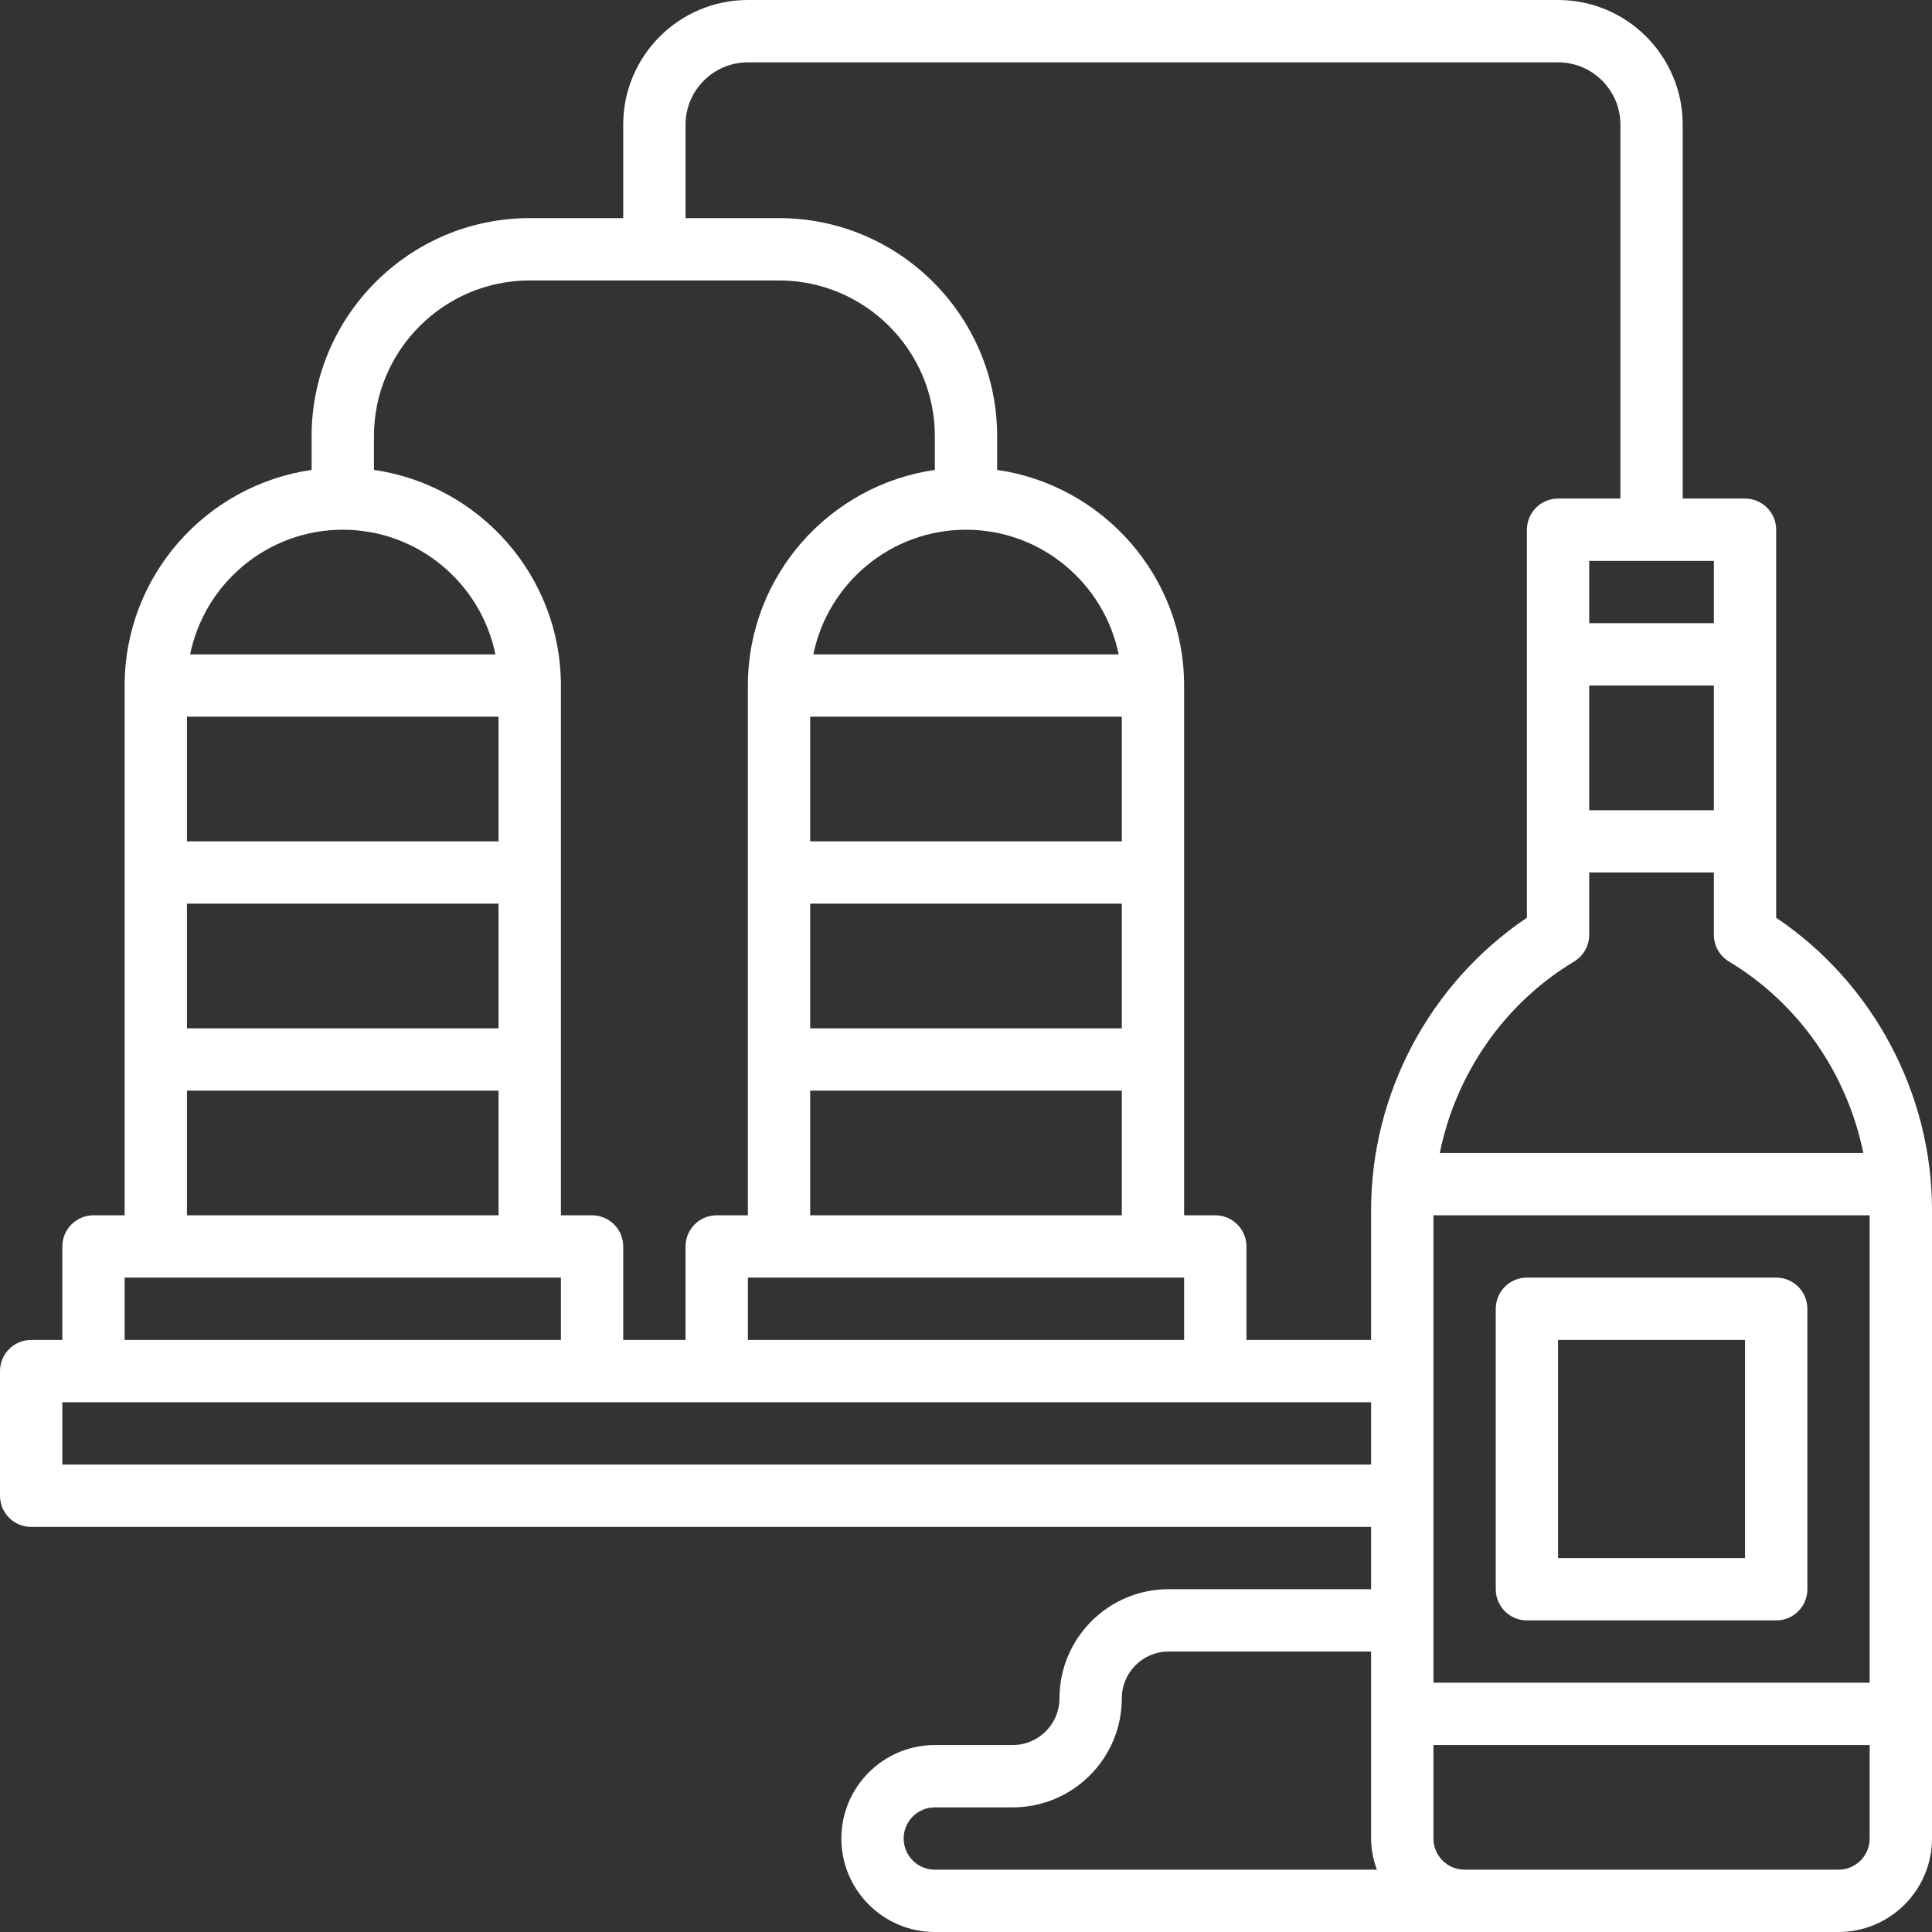 <svg width="49" height="49" viewBox="0 0 49 49" fill="none" xmlns="http://www.w3.org/2000/svg">
<rect x="0" y="0" width="49" height="49" fill="#333333" stroke="none"/>
<path d="M45.048 23.276V13.435C45.048 12.999 44.695 12.645 44.258 12.645H42.677V3.161C42.677 1.418 41.26 0 39.516 0H18.968C17.224 0 15.806 1.418 15.806 3.161V5.532H13.435C10.386 5.532 7.903 8.014 7.903 11.065V11.918C5.227 12.304 3.161 14.606 3.161 17.387V30.823H2.371C1.934 30.823 1.581 31.177 1.581 31.613V33.984H0.79C0.353 33.984 0 34.338 0 34.774V37.935C0 38.372 0.353 38.726 0.79 38.726H34.774V40.306H29.637C28.112 40.306 26.871 41.547 26.871 43.073C26.871 43.726 26.339 44.258 25.686 44.258H23.71C22.402 44.258 21.339 45.322 21.339 46.629C21.339 47.936 22.402 49 23.71 49H37.145H46.629C47.936 49 49 47.936 49 46.629V30.689C49 27.723 47.497 24.924 45.048 23.276ZM47.258 29.242H36.516C36.924 27.242 38.143 25.456 39.922 24.387C40.16 24.245 40.306 23.987 40.306 23.71V22.129H43.468V23.71C43.468 23.987 43.614 24.245 43.851 24.387C45.631 25.456 46.85 27.242 47.258 29.242ZM36.355 30.823H47.419V42.677H36.355V30.823ZM40.306 17.387H43.468V20.548H40.306V17.387ZM43.468 15.806H40.306V14.226H43.468V15.806ZM17.387 3.161C17.387 2.29 18.096 1.581 18.968 1.581H39.516C40.388 1.581 41.097 2.29 41.097 3.161V12.645H39.516C39.079 12.645 38.726 12.999 38.726 13.435V23.276C36.277 24.923 34.774 27.722 34.774 30.689V33.984H31.613V31.613C31.613 31.177 31.26 30.823 30.823 30.823H30.032V17.387C30.032 14.606 27.966 12.304 25.29 11.918V11.065C25.29 8.014 22.808 5.532 19.758 5.532H17.387V3.161ZM24.5 13.435C26.408 13.435 28.004 14.796 28.372 16.597H20.628C20.996 14.796 22.592 13.435 24.5 13.435ZM20.548 18.177H28.452V21.339H20.548V18.177ZM20.548 22.919H28.452V26.081H20.548V22.919ZM20.548 27.661H28.452V30.823H20.548V27.661ZM30.032 32.403V33.984H18.968V32.403H30.032ZM13.435 7.113H19.758C21.937 7.113 23.71 8.886 23.71 11.065V11.918C21.034 12.304 18.968 14.606 18.968 17.387V30.823H18.177C17.74 30.823 17.387 31.177 17.387 31.613V33.984H15.806V31.613C15.806 31.177 15.453 30.823 15.016 30.823H14.226V17.387C14.226 14.606 12.16 12.304 9.484 11.918V11.065C9.484 8.886 11.257 7.113 13.435 7.113ZM12.645 18.177V21.339H4.742V18.177H12.645ZM12.645 22.919V26.081H4.742V22.919H12.645ZM8.694 13.435C10.601 13.435 12.198 14.796 12.565 16.597H4.822C5.189 14.796 6.786 13.435 8.694 13.435ZM4.742 27.661H12.645V30.823H4.742V27.661ZM3.161 32.403H14.226V33.984H3.161V32.403ZM1.581 37.145V35.565H34.774V37.145H1.581ZM22.919 46.629C22.919 46.194 23.273 45.839 23.71 45.839H25.686C27.211 45.839 28.452 44.598 28.452 43.073C28.452 42.419 28.983 41.887 29.637 41.887H34.774V46.629C34.774 46.907 34.831 47.171 34.92 47.419H23.71C23.273 47.419 22.919 47.065 22.919 46.629ZM46.629 47.419H37.145C36.709 47.419 36.355 47.065 36.355 46.629V44.258H47.419V46.629C47.419 47.065 47.065 47.419 46.629 47.419Z" fill="white"/>
<path d="M45.048 32.403H38.726C38.289 32.403 37.936 32.757 37.936 33.194V40.307C37.936 40.743 38.289 41.097 38.726 41.097H45.048C45.486 41.097 45.839 40.743 45.839 40.307V33.194C45.839 32.757 45.486 32.403 45.048 32.403ZM44.258 39.516H39.516V33.984H44.258V39.516Z" fill="white"/>
</svg>
